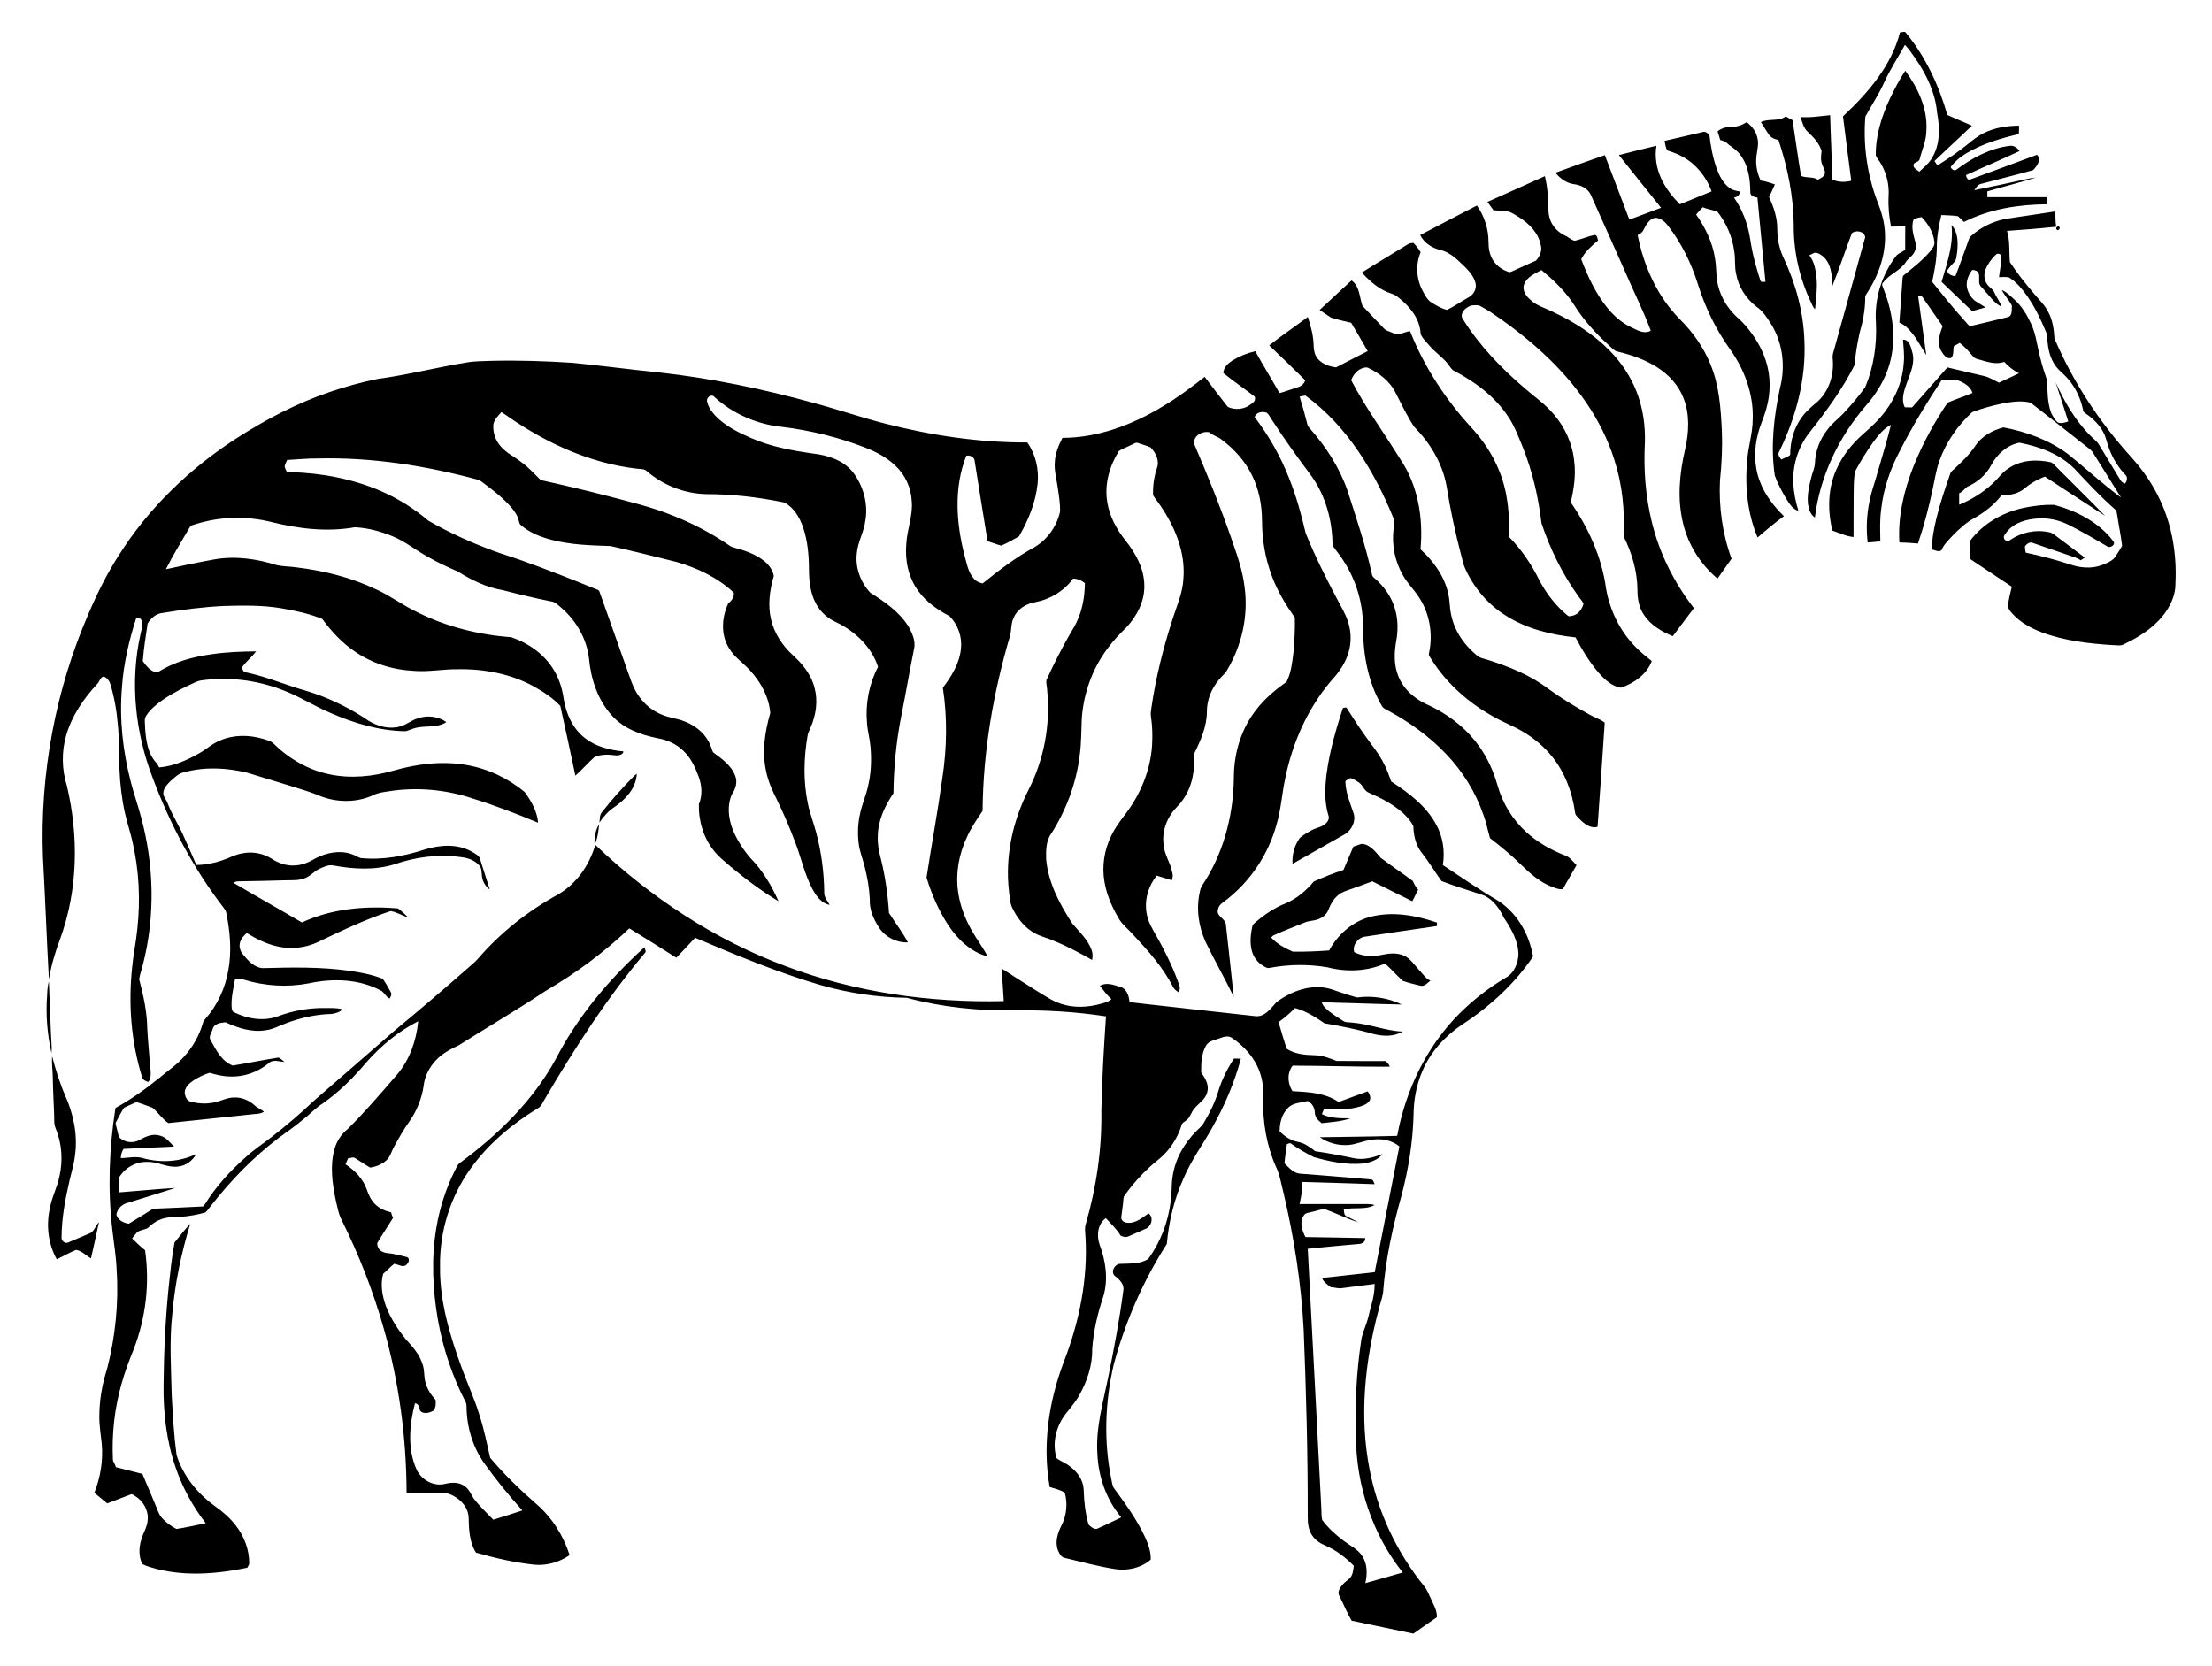 <?xml version="1.0" encoding="utf-8"?>
<!DOCTYPE svg PUBLIC "-//W3C//DTD SVG 1.1//EN" "http://www.w3.org/Graphics/SVG/1.1/DTD/svg11.dtd">
<svg version="1.1" id="Layer_1" xmlns="http://www.w3.org/2000/svg" xmlns:xlink="http://www.w3.org/1999/xlink" x="0px" y="0px"
	 viewBox="0 0 1920 1446" enable-background="new 0 0 1920 1446" xml:space="preserve">
<g id="_x23_ffffffff">
</g>
<g id="_x23_000000ff">
	<path d="M1649.16,28.18c1.65,0,3.97-1.46,5.2,0.31c17,20.79,28.62,45.59,35.9,71.33c7.06,3.22,14.27,6.09,21.36,9.25
		c-10.68,10.41-21.77,20.38-32.51,30.71c0.87,1.26,1.75,2.55,2.59,3.86c6.84-4.41,13.74-8.76,20.19-13.74
		c6.59-4.74,12.41-10.63,19.77-14.23c9.52-4.83,20.32-6.53,30.91-6.57c-0.07,2.41-0.07,4.83-0.18,7.25
		c-15.94,3.76-31.94,8.51-46.08,16.99c-5.04,3.07-9.62,6.94-13.17,11.67c0.73,1.87,3.17,3.8,5.07,2.22
		c13.67-10.15,29.28-18.67,46.44-20.64c3.36-0.51,6.54,1.79,8.25,4.55c-15.32,7.28-30.99,13.78-46.4,20.85
		c0.16,1.94,1.6,4.97,3.99,3.67c19.22-7.11,38.49-14.08,57.66-21.32c4.14,4.41-0.17,10.01-3.48,13.35
		c-15,4.25-30.18,7.89-45.24,11.95c-2.79,0.61-4.21,3.35-5.76,5.46c14.14-2.91,28.28-5.83,42.37-8.97
		c3.65-0.74,7.28-1.74,11.03-1.96c-13.91,4.34-28.08,7.84-42.06,11.95c-0.02,1.68-0.03,3.37-0.02,5.05
		c17.32-0.01,34.64,0.01,51.97-0.01c-0.02,2.05-0.01,4.1,0.06,6.15c-24.74,0.21-49.98,4.04-72.23,15.35
		c-1.83-1.63-3.44-3.47-5.32-5.01c-4.76-0.71-9.6-0.74-14.38-0.97c-2.28,9.26-3.97,18.72-3.94,28.29
		c-0.07,10.01-1.96,19.91-4.04,29.67c9.21,11.48,18.4,23,28.33,33.89c1.55,1.47,2.64,3.71,4.67,4.56
		c10.8-2.4,21.53-5.17,32.29-7.75c4.61-0.7,3.72-6.82,3.87-10.27c-2.58-4.68-6.29-8.64-8.78-13.37c4.21,1.7,7.41,5.07,10.73,8.06
		c6.54,5.77,11.12,13.41,14.77,21.24c4.32,9.22,5.21,19.47,7.86,29.2c1.56,6.76,3.79,13.35,5.99,19.92
		c0.39,9.51,0.18,19.39,3.63,28.43c1.56,2.93,3.07,6.19,5.82,8.21c2.96,1.02,6.08,0.08,8.94-0.9
		c-3.41-11.36-7.39-22.55-10.93-33.87c7.72,16.84,17.05,33.26,30.35,46.37c2.41,2.57,5.48,4.58,7.29,7.69
		c6.13,10.18,12.31,20.34,18.47,30.51c0.81,1.52,2.33,2.41,3.69,3.43c2.19-1.81,3.05-5.81,0.71-7.83
		c-6.06-6.35-10.73-13.96-13.9-22.12c-2.01-4.82-2.66-10.13-5.18-14.74c-3.45-6.56-8.91-11.86-14.94-16.06
		c-1.18-0.87-2.65-1.67-2.67-3.3c-2.06-9.89-6.4-19.36-13.06-27c-3.94-4.71-9.33-8.16-12.36-13.62
		c-4.57-7.55-5.52-16.55-5.92-25.17c-6.15-14.86-13.19-29.79-24.05-41.85c-2.68-2.81-5.56-5.49-8.9-7.47
		c-2.84-0.73-5.82-0.21-8.7-0.28c0.65-5.85,2.1-11.67,1.93-17.57c0.06-2.64-3.02-3.65-4.74-1.84
		c-3.71,3.48-6.8,7.74-8.73,12.45c-1.81,4.34-1.55,9.65,1.46,13.4c1.74,2.56,4.92,3.91,6.04,6.93
		c1.8,4.24,4.88,7.87,6.24,12.3c-6.01-2.77-9.75-8.64-14.17-13.32c-1.96-2.8-5.77-5-5.25-8.85c-0.21-2.97,0.85-7.01-2.24-8.85
		c-1.38-0.39-3.46-1.73-4.43-0.04c-2.73,3.95-4.64,8.8-4.04,13.66c0.71,4.67,3.25,9.03,6.82,12.1
		c3.04,2.07,6.32,3.81,9.39,5.88c-3.82,1.22-7.74,2.05-11.52,3.33c-8.92-8.44-17.66-17.05-26.61-25.45
		c4.66-16,10.63-32.45,8.61-49.38c5.93,6.32,5.73,15.7,4.9,23.76c-0.65,3.01-0.35,6.66-2.9,8.84
		c-2.16,2.2-4.18,4.53-5.88,7.09c0.96,3.28,4.12,4.37,7.22,4.77c3.74-9.26,6.87-18.77,10.38-28.13c0.96-2.3,1.28-5.08,3.26-6.79
		c8.22-7.37,18.42-12.47,29.24-14.67c14.61-2.39,29.3-4.3,43.92-6.64c0.07,4.43-0.03,8.9,0.75,13.28
		c-14.21,1.49-28.46,2.61-42.71,3.61c2.78,8.77,1.65,18.1,2.52,27.08c6.21,9.54,13.37,18.45,20.71,27.15
		c4.4,5.3,9.62,10.06,12.66,16.36c3.74,6.97,4.86,14.93,5.27,22.72c16.14,37.91,39.14,72.77,66.82,103.24
		c9.99,11.08,18.6,23.49,24.88,37.07c10.52,22.32,14.53,47.36,13.36,71.91c0.24,14.15-8.03,26.99-18.18,36.22
		c-7.91,7.14-17.17,12.61-26.76,17.15c-2.89,1.64-6.26,0.54-9.36,0.67c-20.93-1.32-42.1-3.76-61.86-11.15
		c-9.48-3.65-18.72-8.67-25.54-16.35c-1.6-1.88-3.62-3.87-3.41-6.55c0.03-5.7,1.88-11.16,3.09-16.68
		c-12.24-7.99-24.35-16.2-36.53-24.28c0.29-5.21-0.59-10.61,0.41-15.69c11.25-14.98,28.53-24.73,46.72-28.53
		c8.56-1.76,17.34-2.79,26.09-2.57c19.55,5.3,38.87,15.11,51.32,31.55c2.66,2.94-2.88,6.59-5.43,4.42
		c-10.75-6.42-21.6-12.69-32.78-18.34c-8.05-4.08-17.09-6.29-26.13-5.82c-10.34,0.41-21.5,3.34-28.15,11.84
		c-1.08,1.66-3.31,3.52-2.18,5.68c0.7,2.05,3.58,2.85,5.13,1.22c9.68-6.57,21.95-9.31,33.44-6.83
		c2.82,0.22,4.94,2.21,7.1,3.82c8.07,6.13,16.25,12.13,24.31,18.28c-1.22,0.79-2.42,1.56-3.62,2.32
		c-3.17-2.35-7.08-3.18-10.72-4.49c-10.21-3.5-20.42-7.02-30.64-10.49c-2.59-1.32-5.43,0.71-6.9,2.75
		c-0.22,1.88,0.34,3.75,0.63,5.61c12.51,2.62,24.89,5.87,37.08,9.75c9.22,3.41,19.62,4.59,29,1.04
		c4.63-1.94,10.06-3.79,12.53-8.54c1.63-2.75,3.55-5.33,5.02-8.17c-1.02-8.95-2.98-17.8-4.25-26.72
		c-0.42-1.68-0.32-3.75-1.85-4.87c-12.41-10.94-23.74-23.01-35-35.09c-12.72-12.97-30.5-19.46-47.99-22.84
		c-10.55,1.98-19.39,9.84-24.35,19.19c-4.44,8.66-12.15,15.25-21.02,19.07c-2.34,1.82-4.06,4.43-6.92,5.59
		c-0.05,3.33-0.08,6.66,0.01,10c10.4-4.37,20.23-10.26,28.52-17.95c4.97-4.37,8.63-10.15,14.34-13.68
		c10.78-7.38,24.75-7.97,37.14-5.12c1.21,0.73,2.17,1.82,3.21,2.81c14.4,14.59,29.1,28.9,43.4,43.58
		c-17.52-11.2-34.84-22.74-52.27-34.08c-4.88,1.97-9.66,4.25-13.92,7.35c-2.52,1.81-4.72,4.07-7.49,5.48
		c-5.01,2.66-10.77,3.37-16.35,3.54c-6.15,7.97-14.16,14.32-22.86,19.29c-7.58,4.05-13.99,9.93-19.92,16.08
		c-3.27,3.8-7.29,7.19-9.05,12.02c-2.28,2.2-5.77,0.09-8.35-0.53c-0.15-9.11,1.66-18.12,3.79-26.93
		c3.15-13.01,7.45-25.71,11.87-38.33c0.56-2.45,2.8-3.81,4.51-5.45c6.25-5.75,12.37-11.78,17.18-18.83
		c5.48-8.59,14.98-13.88,24.66-16.36c19.9,3.77,39.6,10.89,55.95,23.1c15.5,12.42,30.07,25.98,46.09,37.75
		c-8.07-12.89-16.16-25.78-24.19-38.7c-1.17-2.13-3.22-3.49-5.05-4.95c-16.48-12.82-32.71-25.99-49.28-38.67
		c-8.01-2.09-16.44-0.73-24.45,0.71c-8.9,1.92-17.78,4.24-26.26,7.53c-12.65,11.64-22.83,26.25-28.51,42.54
		c-2.81,7.8-3.94,16.04-5.7,24.1c-3.43,16-7.52,31.89-12.81,47.39c-5.36-0.55-10.75-0.87-16.13-0.98
		c-1.43-22.85,4.09-45.58,12.5-66.69c7.78-19.19,17.74-37.53,29.38-54.64c7.1-3,14.46-5.37,21.56-8.42
		c-1.67-5.71-7.24-8.75-12.37-10.82c-4.8-0.55-9.66-0.1-14.47-0.19c-12.91,19.58-25.15,39.63-35.8,60.53
		c-8.53,15.9-14.59,33.24-16.58,51.23c-1.34,9.28-0.9,18.67-0.74,28.01c-3.67,0.43-7.34,0.9-11.02,1
		c-1.44-12.01-0.84-24.23,1.65-36.06c1.62-8.24,4.59-16.12,6.82-24.19c3.95-13.93,8.28-27.76,11.75-41.81
		c-6.59,3.3-11.15,9.33-15.47,15.09c-5.78,8.11-11.05,16.61-15.71,25.41c-1.36,7.48-1.06,15.15-1.22,22.73
		c-0.12,11.38,0.01,22.76-0.07,34.14c-6.44-0.63-12.33-3.54-18.38-5.6c-4.33-17.83-4-37.32,3.97-54.11
		c5.28-11.56,13.52-21.58,23.01-29.95c4.47-3.84,8.85-7.8,12.82-12.16c12.48-13.4,21.03-30.82,22.15-49.24
		c0.77-6.77-0.28-13.52-0.64-20.27c5.49-0.07,6.74,6.25,7.91,10.42c2.86,8.9-1.15,17.94-4.27,26.19
		c-2.41,7-5.66,14.89-2.11,22.1c2.1,0.01,4.21,0.03,6.35,0.11c10.25-11.53,20.45-23.11,30.63-34.72
		c10.48,2.46,20.96,4.95,31.46,7.39c4.8,0.99,8.94,3.78,13.31,5.87c5.78-2.7,11.59-5.36,17.33-8.15
		c-4.77-2.58-9.13-5.9-12.76-9.93c-7.7,2.86-15.82-0.41-23.3-2.46c-3.07-0.55-4.6-3.43-6.54-5.51
		c-2.66-3.12-5.57-6.02-8.83-8.49c-1.6,0.99-3.26,1.87-4.96,2.63c-1.06,3.4,0.26,7.78-2.46,10.46
		c-4.02,1.21-6.58-2.94-8.45-5.8c-3.95-6.84-1.63-14.98,1.09-21.81c-6.14-8.73-12.16-17.53-18.24-26.29
		c-0.76,0.01-2.29,0.04-3.05,0.05c2.35,17.11,4.66,34.23,7.06,51.34c-5.25-8.31-9.71-17.37-17-24.17
		c-1.83-1.76-4.08-2.98-6.35-4.04c0.81-12.37,1.94-24.72,2.7-37.09c0.23-1.45-0.12-3.3,1.35-4.2
		c8.05-6.56,16.37-12.97,23.07-20.98c1.66-2.25,3.76-4.77,3.31-7.77c-0.87-8.27-5.42-15.65-11.12-21.52
		c-2.42,0.54-5.28,0.64-7.12,2.43c-2.07,6.4,0.06,13.21,1.74,19.46c0.98,3.24,0.31,6.83-1.55,9.63
		c-1.81,2.83-4.91,4.53-6.69,7.38c-4.81,7.65-14.13,10.43-19.5,17.59c-2.25,1.63-0.47,4.11,0.19,6.09
		c7.97,20.25,11.24,43.09,5.29,64.32c-3.77,13.87-11.5,26.35-20.96,37.05c-23.43,27.23-39.6,61.02-44.02,96.81
		c-4.04-2.65-5.51-7.71-6.04-12.26c-0.66-7.97,1.13-15.88,3.18-23.53c0.93-3.83,2.82-7.46,2.89-11.47
		c0.43-10.45,4.28-20.65,10.73-28.87c4.16-5.78,10.08-9.89,14.83-15.15c6.44-6.95,12.66-14.18,18.13-21.92
		c7.37-17.61,10.2-36.97,9.27-55.98c-1.47-20.91,5.15-42.17,18.13-58.6c2.13-1.98,5.11-2.76,7.26-4.72
		c0.11-6.88-0.08-13.77,0.07-20.66c-4.11,0.59-8.26,0.69-12.39,0.65c-1.69-8.79-2.57-17.77-2.07-26.73
		c0.53-9.36-1.55-18.86-6.18-27.03c-1.38-2.86-3.89-5.13-4.93-8.09c-0.28-16.94,4.96-33.46,11.97-48.7
		c4.04-8.53,8.39-16.94,13.61-24.81c10.91,14.88,19.45,32.77,18.34,51.65c0.02,8.85-3.82,16.94-5.91,25.35
		c-0.76,2.26-3.75,2.22-5.08,3.97c-1.24,3.41,2.78,4.93,4.86,6.74c3.69-3.67,7.99-6.83,10.66-11.42
		c7.55-11.81,7.25-26.68,4.71-39.97c-1.44-16.93-9.01-32.64-18.49-46.49c-2.97-4.2-5.82-8.54-9.38-12.27
		c-6.02,10.88-12.87,21.32-18.04,32.65c-4.61,10.3-10.88,19.74-16.31,29.59c-2.07,24.84,1.54,50.12,10.3,73.46
		c2.75,6.81,5.05,13.84,6.08,21.14c2.93,19.93-3.27,40.15-13.87,56.94c-1.12,1.97-2.98,3.81-2.65,6.26
		c-0.06,10.24-2.05,20.36-4.9,30.17c-1.97,9.15-3.62,18.4-4.31,27.74c-10.8,21.24-24.91,40.62-39.69,59.25
		c-9.51,12.41-14.37,28.23-13.43,43.85c0.29,7.98,2.07,15.81,4.36,23.43c-5.22-1.39-7.94-6.53-10.72-10.69
		c-3.66-6.4-7.34-12.91-9.78-19.87c-3.74-25.28-0.87-51.05,4.48-75.89c4.87-18.5,2.61-38.98-7.52-55.37
		c-3.57-5.6-7.16-11.53-12.78-15.29c-9.02-6.92-15.65-17.07-17.69-28.3c-1.58-6.56-0.53-13.36-1.7-19.96
		c-1.68-12.55-6.93-24.63-14.8-34.52c-4.17-1.23-8.47-2.02-12.54-3.55c-2.03,1.99-3.9,4.11-5.72,6.27
		c7.9,11.23,14.06,23.9,16.28,37.54c0.74,4.71,1.15,9.47,1.32,14.24c0.47,12.27,5.72,24.12,13.89,33.22
		c3.36,3.98,7.68,7.01,11.02,11.02c7.66,8.88,14.1,18.99,17.77,30.2c4.65,13.72,4.55,28.83,0.55,42.7
		c-1.95,7.11-5.25,13.78-7.02,20.95c-3.71,13.54-3.63,28.3,1.4,41.5c4.33,11.7,12.08,21.81,20.99,30.43
		c-7.93,5.78-15.44,12.12-22.86,18.53c-8.87-21.08-11.2-44.61-8.99-67.27c0.9-11.87,4.73-23.35,4.77-35.3
		c0.79-21.78-7.11-43.16-19.65-60.74c-12.26-17.03-21.53-36.12-27.82-56.12c-5.66-18.35-14.29-35.84-25.99-51.1
		c-2.63-3.43-6.32-6.79-10.86-6.95c-5.52,0.65-8.25,6.12-10.51,10.52c-0.96,2.19-3.06,3.41-5.04,4.51
		c5.31,26.96,17.04,53.18,36.49,72.91c11.34,11.2,20.74,24.46,26.71,39.29c7.54,18.03,8.89,37.79,9.87,57.08
		c0.58,14.56-0.1,29.16-1.63,43.64c-1.08,23,2.06,46.31,10.03,67.96c-4.12,5.71-8.17,11.49-12.2,17.26
		c-14.67-12.35-25.46-29.35-29.89-48.05c-5.16-21.22-3.08-43.49,1.89-64.54c3.25-14.41,4.03-29.99-1.45-43.96
		c-4.31-11.32-12.92-20.59-23.07-26.98c-10.47-6.63-22.31-10.75-34.31-13.57c-2.07-0.28-3.46-1.91-4.96-3.15
		c-9.88-8.79-19.16-18.32-27-28.98c-3.35-4.4-5.98-9.27-9.33-13.66c-7.04-9.42-15.63-17.55-24.72-24.95
		c-5.65,3.2-12.7,5.85-15.04,12.51c-1.9,5.23,1.85,10.28,5.67,13.48c5.3,5.09,12.59,6.88,18.98,10.13
		c18.27,8.6,35.73,19.51,49.86,34.06c9.83,10.04,17.82,21.94,23,35.02c5.59,14.07,7.79,29.36,7.37,44.45
		c-1.24,23.17,0.45,46.59,6.03,69.15c6.58,27.17,19.36,52.63,36.49,74.67c-6.18,8.06-12.18,16.27-18.34,24.35
		c-9.56-3.96-19.01-9.48-24.86-18.27c-4.48-6.37-5.78-14.29-5.78-21.91c-0.11-16.17-4.8-31.99-11.98-46.37
		c1.07-22.5-1.13-45.31-8.16-66.8c-11.17-35.4-33.77-66.21-60.71-91.32c-14.76-13.81-30.85-26.15-47.67-37.34
		c-2.93-1.79-5.89-3.52-8.93-5.09c-3.45-0.36-7.19-0.47-10.12,1.67c-3.42,1.88-6.72,6.67-3.9,10.31
		c14.31,23,33.38,42.64,53.88,60.17c8.38,7.27,17.65,13.63,24.82,22.2c10.04,11.56,16.53,26.21,17.93,41.49
		c1.41,11.76-0.36,23.65-3.1,35.08c15.55,22.32,27.03,47.84,30.7,74.95c3.33,19.06,12.25,37.24,25.98,50.96
		c4.17,4.38,8.98,8.08,13.69,11.87c-4.42,11.66-15.43,19.27-26.84,23.16c-7.88-1.29-13.97-7.12-19.12-12.82
		c-8.03-9.37-14.51-19.98-20.21-30.89c-21.22-2.22-42.64-7.45-60.78-19.07c-15.25-9.58-27.35-23.84-34.79-40.21
		c-1.8-3.59-2.5-7.57-3.54-11.41c-5.33-20.16-9.62-40.58-12.94-61.16c-3.58-19.44-14.22-36.96-27.98-50.9
		c-6.19-9.19-10.82-19.35-15.95-29.15c-4.94-10.32-14.52-17.72-24.73-22.38c-6.75-0.38-11.87,5.17-14.07,11.03
		c12.54,23.87,28.49,45.67,42.66,68.56c15.45,22.75,20.04,51.25,17.54,78.25c13.2,11.97,23.98,28.03,25.23,46.23
		c0.47,7.47,1.87,14.94,4.97,21.8c4.12,9.46,10.89,17.57,18.79,24.12c2.76,2.49,6.63,2.78,10.01,3.99
		c18.35,5.87,36.6,13.23,52.02,25.01c11.34,8.26,23.4,15.5,35.68,22.29c4.3,2.54,9.23,3.89,13.21,7.01
		c-2.07,30.13-3.98,60.28-6.21,90.4c-5.93,1.76-11.18-2.35-15.14-6.24c-1.74-1.94-4.33-3.65-4.45-6.49
		c-2.44-17.6-8.95-34.92-20.33-48.73c-6.88-8.5-15.45-15.54-24.84-21.09c-8.11-4.88-17.05-8.14-25.23-12.86
		c-21.5-11.8-40.54-28.47-53.78-49.22c-1.11-2.08-3.41-4.03-2.44-6.58c3.47-16.62,0.34-34.59-9.25-48.68
		c-4.19-6.39-9.84-11.72-13.48-18.48c-6.87-11.78-9.72-25.81-8.22-39.34c0.07-2.93,1.31-5.94,0.55-8.8
		c-16.58-41.24-40.51-81.3-77.01-107.84c-1.68,0.32-3.36,0.63-5.02,0.92c2.46,7.91,4.72,15.88,6.7,23.93
		c0.21,1.54,1.31,2.68,2.29,3.82c13.85,15.69,25.48,33.62,32.43,53.45c7.74,24.05,15.87,48.04,21.3,72.75
		c0.17,1.26,0.71,2.46,1.8,3.21c6.35,5.44,11.86,11.99,15.42,19.59c5.21,10.85,6.14,23.37,3.99,35.1
		c-1.89,10.26-2.22,21.25,1.84,31.06c3.49,8.75,10.29,15.84,18.22,20.76c4.16,2.75,8.89,4.43,13.26,6.82
		c15.2,7.96,28.86,19.16,38.76,33.25c7.27,10.27,12.47,21.92,15.87,34.03c4.4,15.34,12.97,29.51,24.84,40.24
		c9.75,8.87,21.38,15.52,33.65,20.27c4.32,1.39,6.89,5.41,10.01,8.43c-4.05,6.88-7.91,13.88-11.91,20.79
		c-3.42,0.66-6.9-1.14-10.11-2.2c-10.29-4.2-18.74-11.68-26.57-19.37c-8.25-8.2-17.32-15.5-26.49-22.64
		c-2.02-6.68-3.21-13.62-5.71-20.17c-6.84-19.88-18.2-38.12-32.78-53.24c-14.37-15.09-31.53-27.32-49.8-37.23
		c-2.04-1.21-4.6-1.97-5.67-4.28c-11.75-20.06-16.04-43.6-16.34-66.6c0.49-20.86-5.5-41.74-16.87-59.21
		c-2.79-4.71-6.52-8.78-9.52-13.31c-0.1-21.67-6.05-43.6-18.97-61.2c-11.77-15.69-23.22-31.63-33.84-48.12
		c-1.4-1.96-2.35-4.3-4.21-5.87c-3.83-1.46-9.22-0.67-10.6,3.74c12.5,16.42,22.75,34.53,30.18,53.79
		c6.06,15.16,10.34,30.94,14.06,46.81c8.13,20.23,17.97,39.73,28.19,58.98c2.96,5.75,6.42,11.3,8.42,17.5
		c3.54,10.24,3.28,21.78-0.98,31.77c-3.21,7.86-8.42,14.71-14.18,20.88c-19.81,23.69-32.68,52.72-38.95,82.85
		c-3.06,13.71-3.74,27.88-7.82,41.38c-6.98,25.23-22.06,48.09-42.56,64.38c-3.03,2.68-7.47,4.49-8.15,8.95
		c-2.09,5.95,6.97,8.06,6.87,13.72c2.31,20.72,4.6,41.45,6.77,62.18c-7.75-16.08-16.73-31.55-24.44-47.66
		c-6.22-13.6-8.36-29.21-4.9-43.83c0.59-4.11,3.51-7.21,5.47-10.7c16.22-26.66,23.77-57.99,23.99-89.05
		c0.14-20.85,6.58-41.9,19.69-58.3c7.21-9.45,16.5-16.99,26.06-23.91c3.99-7.72,4.82-16.62,5.93-25.12
		c0.84-10.15,1.55-20.35,1.22-30.54c-7.9-11.25-15.19-23.11-19.92-36.11c-5.83-15.29-8.5-31.67-8.55-48
		c-0.01-13.65-2.68-27.41-8.8-39.67c-6.01-12.23-15.37-22.58-26.24-30.71c-3.25-2.73-7.65-3.46-10.76-6.42
		c-6.22-1.39-14.79,3.48-12.88,10.7c11.37,26.52,22.24,53.27,31.73,80.53c4.9,14.23,10.18,28.53,11.86,43.59
		c3.3,24.85-2.54,50.51-15.41,71.94c-1.82,3.08-4.76,5.25-6.9,8.08c-6.55,7.75-10.58,17.7-10.46,27.92
		c-0.13,12.92-5.45,24.94-11.08,36.28c0.42,10.62-0.44,21.59-4.88,31.4c-2.42,5.52-5.9,10.56-10.12,14.86
		c-8.33,8.48-13.12,20.6-11.52,32.52c0.53,8.7,6.04,15.9,7.54,24.36c0.81,2.23,0.33,4.56-0.42,6.73c-4.35-1.37-8.68-2.81-13.08-4.02
		c-6.45,7.95-10.11,18.59-9.24,28.91c0.42,6.45,2.79,12.63,6,18.19c8.77,15.15,16.8,30.81,22.63,47.35
		c0.89,2.17,1.06,4.79-0.52,6.7c-1.82-1.17-3.6-2.5-4.66-4.42c-8.86-17.55-22.26-32.22-35.58-46.47
		c-3.92-4.42-8.84-8.04-11.69-13.31c-5.81-9.77-10.42-20.4-12.3-31.65c-2.34-13.47-0.19-27.56,5.83-39.8
		c3.23-6.8,7.69-12.9,12.28-18.83c13.13-17.21,21.83-38.05,23.22-59.75c0.47-8.35,0.32-16.77-0.97-25.04
		c-0.46-2.75,0.05-5.5,0.49-8.2c3.74-25.31,9.86-50.23,17.72-74.57c3.75-12.27,9.43-24.2,9.99-37.22
		c1.76-22.49-7.23-44.3-19.66-62.58c-2.07-3.29-4.69-6.19-6.68-9.51c-0.3-7.97,0.78-16.01,3.34-23.57
		c2.41-6.46-1.02-13.45-5.58-18.01c-3.58-1.52-7.34-2.6-11.03-3.81c-1.46-0.69-2.78,0.43-4.06,0.94c-4.04,2.07-8.3,3.67-12.25,5.89
		c-8.1,12.86-12.69,28.52-10.31,43.75c1.81,12.86,8.26,24.59,16.32,34.59c8.64,10.96,15.81,24.04,15.95,38.33
		c0.43,13.79-6.41,26.76-15.59,36.65c-5.97,5.73-11.66,11.79-16.52,18.51c-13.1,17.56-20.74,38.98-22.18,60.82
		c-0.49,10.73-0.32,21.52-1.85,32.18c-3.01,23.93-11.65,47.06-24.6,67.39c-4.72,6.38-4.65,14.86-4.44,22.45
		c1.86,20.46,11.82,39.09,22.92,55.99c6.1,6.99,13.2,13.61,16.48,22.54c1.11,2.78,1.02,5.83,0.49,8.74
		c-10.89-6.14-21.92-12.1-33.55-16.73c-6.45-2.92-13.67-4.17-19.46-8.45c-6.94-4.76-12.13-11.68-15.85-19.15
		c-2.56-4.55-2.57-9.93-3.27-14.97c-3.59-30.28,3.11-61.24,16.89-88.28c13.45-26.25,19.08-56.36,16.29-85.71
		c0.06-3.22-1.23-6.47-0.7-9.62c6.04-13.32,12.66-26.38,19.89-39.08c2.73-4.72,5.74-9.31,7.7-14.41
		c4.08-9.67,5.6-20.18,5.79-30.61c-2.84-2.53-6.45-3.93-10.24-4.04c-7.79,10.75-19.84,18.03-32.84,20.48
		c-7.76,1.36-15.46,5.78-18.65,13.29c-2.76,5.37-1.72,11.61-3.64,17.21c-14.33,48.9-23.04,99.63-23.44,150.66
		c-5.02,7.45-10.16,14.91-13.78,23.19c-6.74,14.41-9.7,30.68-7.56,46.51c1.54,11.76,5.74,23.06,11.5,33.39
		c4.38,7.96,10.04,15.17,14.21,23.26c-14.67-3.74-26.08-14.95-34.23-27.23c-8.28-12.69-14.42-26.76-18.8-41.22
		c4.43-28.92,9.79-57.7,13.78-86.68c3.92-25.84,4.35-52.27,0.4-78.12c7.59-9.95,14.49-21.23,15.72-33.94
		c1.1-10.26-2.64-20.97-9.97-28.22c-10.31-5.43-20.23-12.25-27.1-21.84c-8.59-11.65-11.69-26.66-10.38-40.92
		c0.65-12.46,5.84-24.4,4.71-37.01c-0.49-11.48-5.57-22.62-13.9-30.53c-7.57-7.38-17.1-12.38-26.9-16.12
		c-22.82-8.84-46.78-14.69-71.04-17.74c-21.87-2.07-43.03-11.15-59.31-25.95c-2.26-3.06-7.05-0.03-6.55,3.35
		c0.85,5,3.96,9.28,7.33,12.94c8.54,8.79,19.71,14.36,30.82,19.19c17.11,7.6,35.71,10.93,54.13,13.56
		c12.66,1.41,26,5.78,34.27,16.02c9.14,11.87,13.54,27.58,10.85,42.43c-1.16,9.6-6.53,18.13-7.31,27.81
		c-1.62,12.51,3.12,25.4,11.67,34.52c12.6,7.93,25.42,16.73,33.35,29.67c3.33,5.99,6.38,13.12,4.41,20.05
		c-3.86,19.01-7.04,38.15-10.87,57.16c-4.4,22.11-6.57,44.64-6.82,67.17c-7.53,11.05-13.5,23.79-13.58,37.41
		c-0.3,6.3,0.81,12.55,2.43,18.61c3.98,15.69,6.24,31.77,7.29,47.9c5.36,8.58,11.73,16.55,16.4,25.56
		c-9.93,0.34-19.75-4.67-25.17-13.02c-4.56-7.13-8.32-15.37-7.88-24.02c-0.4-9.66-2.08-19.24-4.46-28.6
		c-1.62-6.62-4.23-12.99-5.15-19.77c-1.2-9.05-0.75-18.32,1.34-27.21c1.7-7.82,5.04-15.17,6.74-22.99
		c2.64-11.07,3.09-22.57,2.15-33.88c-0.57-7.07-2.61-13.93-3.07-21.01c-1.5-16.71,1.79-33.81,9.6-48.67
		c-5.68-17.38-20-31.01-36.31-38.73c-7.5-3.32-13.91-9.12-17.72-16.41c-4.69-8.78-5.83-18.93-5.93-28.74
		c0-12.51-1.08-25.21-5.07-37.14c-2.99-8.62-8.03-17.36-16.38-21.69c-22.28-4.56-45.01-7.31-67.78-7.25
		c-18.68-0.44-37.04-7.54-51.24-19.67c-2.26-2.52-5.83-1.98-8.84-2.4c-40.22-4.63-78.02-21.86-111.08-44.71
		c-2.17-1.54-4.33-3.09-6.62-4.43c-2.67,3.18-6.03,6.21-6.89,10.46c-0.73,7.17,1.84,14.55,6.78,19.79
		c4.94,5.59,11.86,8.72,17.61,13.33c6.2,4.42,11.22,10.19,16.65,15.44c19.71,4.32,39.37,8.93,58.9,14.02
		c18.87,5,37.96,9.49,56.07,16.89c15.9,6.31,31.19,14.17,45.45,23.62c2.24,1.4,4.29,3.29,6.92,3.95c9.54,2.5,19.25,5.72,26.99,12.05
		c3.92,3.25,7.06,7.66,7.99,12.74c-3.56,12.15-5.35,25.17-2.41,37.65c2.76,12.09,9.93,22.79,18.98,31.11
		c6.18,5.6,11.8,11.99,15.52,19.52c5.5,10.79,6.1,23.62,2.71,35.15c-1.2,4.79-3.49,9.19-5.24,13.78
		c-3.54,19.91-4.19,40.56,0.04,60.42c1.82,8.76,5.14,17.1,7.37,25.74c4.45,16.85,6.67,34.26,6.82,51.67
		c-0.1,3.99,2.93,7.04,4.66,10.39c-6.94-1.18-11.3-7.36-14.56-13.04c-7.3-13.28-10.13-28.35-15.73-42.32
		c-4.63-12.36-9.85-24.49-15.66-36.34c-4.02-7.85-7.58-16.03-9.26-24.73c-3.59-16.63-0.99-33.82,3.67-49.95
		c-1.02-14.01-8.15-26.91-17.55-37.08c-5.75-6.58-13.49-11.34-18-18.99c-7.51-11.57-6.63-26.83-1-38.97
		c2.69-2.45,5.7-5.64,4.87-9.62c-13.84-13.01-31.49-21.3-49.57-26.57c-19.09-4.75-38.17-9.58-57.38-13.83
		c-17.21-0.58-34.63-1.02-51.38-5.45c-9.48-2.5-18.98-6.18-26.41-12.75c-1.38-0.95-1.5-2.66-1.92-4.12c-1-4.33-3.7-8-6.5-11.35
		c-7.17-8.24-15.87-14.95-24.62-21.42c-1.37-0.98-2.72-2.07-4.37-2.52c-45.15-12.16-91.88-19.53-138.74-18.42
		c-8.94-0.08-17.85,0.84-26.77,1.33c-0.72,1.87-1.75,3.64-2.19,5.61c0.43,1.47,0.94,2.94,1.75,4.26c1.12,0.93,2.77,0.42,4.11,0.68
		c26.6,0.84,53.3,5.83,77.79,16.44c14.97,6.46,28.86,15.28,41.3,25.8c17.63,10.13,36.23,18.57,55.28,25.67
		c8.1,3.07,16.44,5.46,24.59,8.39c22.37,7.94,44.43,16.72,66.43,25.62c1.26,0.24,1.94,1.29,2.28,2.46
		c7.77,21.96,15.57,43.92,23.34,65.88c2.99,8.07,5.24,16.59,10.28,23.71c5.12,7.6,12.57,13.64,21.16,16.88
		c5.75,2.33,12.02,2.9,17.8,5.14c9.12,3.2,17.44,9.34,22.01,17.99c1.69,2.88,2.43,6.16,3.79,9.18
		c7.56,5.59,15.99,11.42,19.32,20.66c2.02,5.37,0.25,11.2-2.9,15.73c-4.42,9.62-3.13,20.98,0.63,30.61
		c3.63,9.01,8.96,17.31,15.28,24.68c10.52,10.8,18.45,23.87,24.46,37.63c-14.74-8.9-28.6-19.21-41.79-30.26
		c-4.82-4.16-9.91-8.09-13.87-13.11c-9.39-11.33-13.81-26.3-13.43-40.89c3.23-7.54,2.64-16.04-0.09-23.63
		c-3.04-8.24-6.85-16.55-13.35-22.66c-5.98-5.86-13.89-9.51-22.1-10.89c-14.92-2.93-30.39-8.53-40.53-20.41
		c-12-13.41-17.7-31.34-19.34-48.99c-1.91-16.76-10.81-32.23-23.36-43.32c-2.97-2.44-5.71-5.8-9.8-6.16
		c-13.93-2.76-27.72-6.13-41.47-9.67c-14-2.33-26.98-8.56-38.9-16.06c-8.86-3.96-17.74-7.93-26.14-12.83
		c-10.53-5.67-19.84-13.5-31-18.01c-10.35-4.23-21.41-7.25-32.59-7.73c-24.03,4.28-48.71,1.32-72.21-4.53
		c-21.57-5.34-44.58-4.89-65.81,1.78c-1.81,0.75-4.33,0.76-5.25,2.78c-7.04,12.05-14.42,23.93-20.68,36.41
		c14.14-3.07,28.29-6.12,42.55-8.64c18-3.06,36.53-0.39,53.8,5.11c5.78,1.19,11.73,1.07,17.55,1.99
		c23.83,2.86,47.44,8.85,69.13,19.26c12.26,5.65,23.11,13.87,35.32,19.64c25.34,12.65,53.33,19.56,81.51,21.66
		c15.03,5.15,28.96,14.99,37.1,28.86c4.48,7.51,7.09,16.01,8.31,24.63c2.09,13.07,7.96,26.16,18.76,34.28
		c9.44,7.33,21.42,10.22,33.11,11.36c-0.3,2.81-3.89,3.4-6.21,3.47c-6.27-0.91-13.02-1.19-18.93,1.39
		c-5.77,5.11-10.78,11.06-16.59,16.15c-4.21-20.2-8.61-40.38-13.07-60.52c-6.53-6.99-14.8-12.29-23.11-16.99
		c-19.87-10.83-42.78-15.21-65.26-14.84c-13.01-0.22-25.94,2.48-38.95,1.39c-18.22-0.87-36.3-6.56-51.32-17
		c-11.01-7.48-20.14-17.38-27.99-28.04c-11.37-4.69-23.6-7.25-35.72-9.31c-16.53-2.78-33.35-2.41-50.04-1.96
		c-17.72,0.92-35.34,3.12-52.82,6.06c-5.57,0.42-10.29,4.59-13.01,9.23c-1.64,10.8-3.3,21.68-4.21,32.55
		c3.12,4.34,7.08,9.37,12.79,9.9c14.11-9.24,30.76-13.62,47.31-15.91c12.67-1.83,25.49-2.31,38.28-2.44
		c-3.7,4.88-8.58,8.77-12.15,13.73c0.23,1.85,0.91,4.28,3.16,4.46c13.62,2.85,26.66,7.73,39.82,12.14
		c7.28,2.51,14.78,4.36,22.01,7.01c15.9,5.75,31.08,13.49,45.03,23.05c8.06,4.87,18.11,7.46,27.36,4.7
		c5.4-1.45,9.69-5.34,15.03-6.93c8.18-2.94,17.79-1.84,24.91,3.21c-8.71,5.77-19.64,2.4-29.05,5.76
		c-2.49,0.65-4.77,2.28-7.42,2.15c-22.18-0.48-43.79-6.94-63.98-15.79c-14.55-6.08-27.8-14.9-42.66-20.28
		c-22.03-8.38-46.14-11.26-69.5-8.02c-1.95,0.24-3.81,0.9-5.58,1.74c-9.41,4.28-18.7,8.92-27.3,14.69
		c-5.61,3.87-11.12,8.22-14.91,13.99c-2.38,3.18-0.91,7.38-1.11,11.04c0.77,10.53,2.24,22.09,9.77,30.15
		c1.05,1.15,1.67,2.59,2.44,3.93c12.35-1.02,24.06-6.17,34.73-12.26c6.18-3.35,11.32-8.43,17.92-11.03
		c11.83-5.26,25.48-5.09,37.75-1.43c3.08,1.02,6.56,1.62,8.91,4.07c13.3,13.02,30.03,22.84,48.36,26.6
		c18.53,3.97,37.88,1.97,55.95-3.24c20.39-5.82,42.03-8.49,63.06-4.83c18.55,3.17,36.18,11.45,50.59,23.52
		c5.76,7.8,10.81,16.77,11.65,26.61c-18.51-7.76-37.27-14.97-56.45-20.93c-23.25-7.83-48.39-10.17-72.66-6.44
		c-4.7,0.78-9.58,1.18-13.87,3.39c-14.43,6.65-31.45,6.58-46.15,0.84c-9.19-4-18.91-6.5-28.4-9.62
		c-11.72-3.62-23.44-7.21-35.19-10.71c-17.69-4.28-36.5-5.23-54.19-0.43c-5.19,0.91-8.94,4.91-12.7,8.26
		c-3.13,3.18-6.89,7.46-5.36,12.27c1.32,2.41,2.83,4.73,3.74,7.36c4.05,10.2,10.12,19.45,14.39,29.55
		c3.37,7.71,6.93,15.34,10.16,23.11c7.57,0.03,15.09-1.51,22.25-3.9c6.02-1.95,11.59-5.3,17.94-6.2c8.79-1.81,18.19,0.13,25.69,5
		c5.54,3.54,12.04,5.85,18.69,5.54c6.82,0.04,13.26-2.73,18.99-6.22c9.55-4.98,21.18-7.24,31.56-3.52c2.63,0.82,4.89,2.58,7.54,3.32
		c18.73,1.94,37.55-1.61,55.34-7.33c13.34-4.21,28.68-5.29,41.24,1.82c2.76,1.79,6.52,3.23,7.2,6.87
		c2.68,8.68,5.64,17.28,8.24,25.98c-3.94-2.82-6.4-7.4-6.83-12.19c-0.31-3.05-0.07-6.51-2.36-8.89c-4.02-4.5-10.14-6.52-16-7.11
		c-19.34-2.72-39.19-0.08-57.59,6.29c-17.01,5.27-35.24,4.21-52.56,1.07c-4.38-1.08-8.63,1.09-12.52,2.83
		c-4.71,2.12-7.95,6.59-12.91,8.24c-5.45,2.12-11.38,1.52-17.09,1.73c-13.44,0.32-26.87,0.79-40.32,0.89
		c-1.58-0.06-3.03,0.63-4.49,1.15c19.78,11.69,39.84,22.9,59.65,34.55c25.93-12.06,55.25-14.6,83.44-12.17
		c3.12,2.28,5.98,4.95,8.71,7.69c-5.22-1.3-9.95-4.72-15.21-5.4c-22.01,7.28-43.01,17.27-63.89,27.28
		c-10.56,4.73-22.61,6.03-33.91,3.46c-9.71-2.04-18.68-6.53-27.06-11.73c-2.06,2.08-4.35,4.13-5.38,6.95
		c-1.77,4.02-0.48,8.83,2.41,11.99c4.3,5.25,9.56,11.04,16.78,11.57c25.03-0.69,50.22-1.17,75.1,2.26
		c9.91,1.46,19.9,3.27,29.23,7.02c2.54,3.56,4.53,7.5,6.77,11.26c1.31,1.89,0.23,4.26-0.97,5.91c-2.82-1.48-4.15-4.51-6.51-6.43
		c-19.16-10.69-42.32-11.39-63.36-6.86c-18.71,3.64-38.27,2.43-56.47-3.14c-2.47-0.91-5.11-0.79-7.69-0.69
		c-1.46,8.05-3.46,16.15-3.03,24.39c0.17,1.69,0.33,3.96,2.24,4.62c11.58,5.74,25.48,8.03,37.86,3.51
		c13.32-5.03,27.6-7.53,41.84-7.22c4.76,0.01,9.6-0.22,14.23,1.12c-2.24,2.64-5.96,3.42-9.21,4.02c-13.6,0.29-27.04,3.3-39.73,8.11
		c-5.92,2.17-11.55,5.36-17.92,6.07c-11.97,1.96-23.84-2.01-34.59-6.94c-4.27,0.27-10.18,1.23-11.25,6.19
		c-0.84,3.05-3.83,6.38-1.58,9.47c4.61,8.44,9.57,18.35,19.13,21.91c13.26-2.15,26.44-4.89,39.71-6.94
		c1.97,0.91,3.57,2.44,5.2,3.85c-4.57-0.32-10.3-2.65-13.93,1.23c-9.49,7.7-21.76,12.05-34.02,11.33
		c-5.85-0.1-11.52-1.59-17.1-3.18c-4.96,1.44-9.63,3.89-13.99,6.64c-3.73,2.51-7.78,6.15-7.58,11.05c0.43,3.02,1.91,6.91,5.38,7.34
		c6.31,1.71,12.99,2.14,19.42,0.83c6.08-0.96,11.57-4.43,17.83-4.41c6.78-0.44,13.37,2.51,18.33,7.01
		c2.28,2.24,5.47,3.16,7.78,5.38c-2.43,1.52-5.32,1.76-8.1,1.96c-24.96,2.63-49.92,5.26-74.88,7.85
		c-5.26-3.64-8.82-9.26-13.71-13.31c-4.14-1.67-8.39-3.07-12.6-4.54c-1.39-0.72-2.75,0.26-4,0.78c-2.71,1.3-5.53,2.37-8.16,3.83
		c-2.6,3.85-4.55,8.11-6.81,12.17c-0.94,1.27-0.07,2.76,0.15,4.14c0.94,3.09,1.33,6.39,2.62,9.37c4.65,4.54,12.18,5.35,17.76,2.09
		c5.27-3.02,11.57-5.7,17.67-3.61c5.22,1.29,8.4,5.92,12.06,9.47c-14.62,0.7-29.24,1.42-43.86,2.02c-1.5,2.41-2.26,5.15-2.35,7.99
		c6.55-0.1,13.28-1.94,19.7,0.18c15.11,4.02,31.61,3.17,45.76-3.76c-3.12,5.79-8.91,10.21-15.55,10.86c-9.27,1.36-17.63-4.3-26.82-4
		c-9.96-0.34-19.62,5.09-24.64,13.65c-0.18,4.26,0.04,8.53-0.08,12.8c16.31-1.22,32.62-2.89,48.93-3.83
		c-13.89,4.54-27.92,8.69-41.87,13.08c-4.51,1.13-8.43,5.15-9.24,9.74c0.72,4.89,6.42,7.67,10.77,8.19
		c6.33-3.72,12.49-7.71,18.75-11.56c1.07-0.59,2.1-1.48,3.39-1.47c13.85-0.54,27.71-1.23,41.56-1.9c1.32,0.1,1.81-1.39,2.5-2.21
		c9.51-15.35,21.9-28.73,35.35-40.7c6.99-6.46,15.04-11.59,22.48-17.48c12.73-9.82,24.93-20.31,36.6-31.35
		c23.56-20.42,47.09-40.88,70.58-61.38c21.51-17.8,42.75-35.93,63.71-54.37c2.82-2.52,5.84-4.85,8.28-7.76
		c19.45-22.58,43.27-41.25,69.37-55.59c16.07-9.26,27.19-25.45,32.3-43.07c47.62,45.44,103.7,82.48,165.56,105.4
		c60.16,22.68,124.89,31.78,189.02,30.24c-0.53-9.5-1.26-18.98-2.01-28.46c10,6.4,19.9,12.96,30.01,19.19
		c7.85,4.72,15.47,10.26,24.53,12.44c12.43,3.4,25.67,1.55,37.66-2.68c1.18-0.59,2.2-1.43,3.29-2.18
		c-3.85-3.41-6.86-7.58-10.03-11.59c5.5-3.35,12.03-0.79,17.62,0.94c5.68,1.48,7.73,8.04,8.03,13.27
		c36.16,4.15,72.36,7.99,108.54,12.03c8.51,1.47,14.03-6.43,18.96-11.98c13.1-9.84,30.36-16.11,46.71-11.61
		c7.78,2.53,15.48,5.37,23.4,7.46c13.11-1.79,26.81,0.37,38.73,6.1c-23.14-0.43-46.29-1.37-69.44-1.9
		c1.02,3.49,3.95,5.83,6.67,8.04c3.77,2.92,7.77,5.55,11.84,8.06c2.29,1.66,5.25,1.14,7.91,1.52
		c14.78,1.13,28.75,7.05,43.58,7.81c-7.4,4.62-16.76,4.12-24.92,2.12c-14.01-4.08-28.37-6.86-42.72-9.34
		c-7.91-5.48-16.2-10.75-25.62-13.22c-4.39,4.47-9.1,8.62-14.23,12.21c2.18,7.73,4.51,15.42,7,23.06
		c6.95,4.69,15.98,5.51,24.23,5.67c6.67,0.08,12.95,2.52,19.04,4.96c14.23,0.22,28.48,0.01,42.72,0.1
		c1.37,1.46,3.03,2.84,3.52,4.9c-27.77,0.16-55.54-0.85-83.31-0.89c-1.48-0.29-1.94,1.5-2.56,2.44
		c-3.33,6.18-2.25,13.9,1.41,19.69c13.67,0.78,28.35,1.35,40.05,9.43c8.36-3.23,16.87-6.07,25.26-9.24
		c1.63,2.33,3.15,5.48,1.53,8.24c-2.58,3.61-7.23,4.69-11.29,5.73c-9.25,2.37-18.84,0.96-28.25,1.54
		c-0.54,1.41-1.15,2.81-1.76,4.21c7.53,3.96,16.36,3.54,24.63,3.69c-7.89,2.82-16.48,3.24-24.77,4.22
		c-2.87-2.27-5.86-5.1-5.95-9.03c-0.08-4.22-2.4-8.54-6.34-10.24c-5.8,1.6-12.81,1.34-17.09,6.19
		c-5.29,5.26-7.12,12.92-7.15,20.16c4.43,4.38,9.8,8.1,16.07,9.17c5.7,1.07,10.36,4.62,14.82,8.08
		c11.26,1.62,22.45,3.71,33.58,6.08c8.48,1.77,17-0.68,24.9-3.63c-4.33,5.41-11.39,7.69-18.07,8.31
		c-14.03,1.13-28-1.84-41.43-5.6c-6.99-3.45-13.86-7.31-20.15-11.94c-1.11-0.6-2.28,0.42-3.37,0.59
		c-0.81,5.54-1.68,11.09-2.15,16.68c3.25,3.16,6.36,6.8,10.73,8.43c2.92,0.87,6.03,0.69,9.06,1
		c18.38,1.58,36.79,2.86,55.17,4.53c2.26-0.06,2.39,2.67,3.32,4.15c-21.04-0.67-42.08-1.45-63.13-1.96
		c0.81,6.47-0.73,12.92-2.06,19.21c17.32-0.02,34.64,0,51.96-0.01c4.38,0.16,8.9-0.52,13.15,0.87
		c-8.17,4.49-17.99,1.53-26.7,3.84c0.33,1.91,0.01,4.58,1.98,5.72c3.48,1.88,7.15,3.4,10.56,5.43
		c-9.97-3.17-19.34-8-29.19-11.52c-3.71,0.2-7.25,1.71-10.88,2.42c-2.61,0.82-6.06,0.68-7.42,3.53
		c-3.62,5.74-1.21,12.85,1.68,18.35c17.28,0.22,34.56,0.62,51.84,0.9c0.41,3.03-2.57,4.94-5.28,5.07
		c-14.88,1.27-29.74,2.71-44.59,4.2c4.07,75,7.79,150.01,11.78,225.02c0.25,3.43-0.14,7.02,0.76,10.38
		c5.19,7.03,11.78,12.97,18.77,18.19c5.45,4.16,12.16,7.08,15.93,13.1c4.7,6.88,4.52,15.75,2.79,23.59
		c10.78-3.18,21.67-6.02,32.44-9.24c-26.44-33.22-40.37-75.68-40.64-118c-0.89-27.66,0.36-55.42,4.5-82.8
		c0.64-5.86,3.31-11.2,5.03-16.77c1.63-4.64,2.28-9.53,3.77-14.2c1.83-6.07,2.88-12.37,2.99-18.71
		c-9.45,1.1-18.85,2.43-28.28,3.61c-3.31,0.59-6.53-0.68-9.82-0.81c-3-2.23-6.23-4.45-7.67-8.04
		c15.28-1.48,30.51-3.41,45.78-4.99c7.12-36.37,14.28-72.74,21.39-109.11c-6.9-5.9-16.55-7.29-25.25-5.59
		c-6.31,0.88-12.18,3.7-18.54,4.26c-8.84,0.81-17.99-1.62-25.26-6.7c22.39-0.38,44.79-0.53,67.18-1.19
		c7.29-39.55,25.42-77.56,54.03-106.13c11.97-11.95,25.43-22.42,39.99-31.03c7.45-3.89,11.06-12.72,11.2-20.79
		c-0.29-11.62-6.34-21.99-12.62-31.39c-3.84-7.96-9.23-15.83-17.62-19.45c-12.13-4.15-24.53-7.74-36.48-12.35
		c-5.9-8.18-11.06-16.9-17.35-24.8c-5.07-6.47-6.92-14.8-7.14-22.87c-2.16-4.52-5.6-8.31-9.27-11.66
		c-8.62-7.66-19.04-12.9-29.54-17.47c-3.97-1.65-4.93-6.45-8.35-8.73c-2.11-1.46-4.33-2.76-6.69-3.72
		c-2.1-0.41-3.64,1.42-5.15,2.53c0.18,9.77,4.15,18.86,7.17,27.99c2.12,6.64-1.52,13.95-7.05,17.72
		c-15.29,8.72-30.68,17.3-45.96,26.04c-0.57-7.94,1.66-16.09,6.35-22.53c3.16-2.63,6.72-4.74,10.33-6.69
		c3.92-2.21,8.78-2.6,12.17-5.77c1.78-1.66,3.26-4.28,2.37-6.74c-3.76-11.92-3.17-24.63-1.62-36.87
		c2.58-19.06,7.91-37.63,13.84-55.88c0.22-1.48,2.19-0.88,3.23-1.27c4.99,7.74,9.96,15.51,15.26,23.05
		c5.81,8.49,12.72,16.28,17.27,25.58c2.71,4.97,4.52,10.34,6.46,15.63c15.08,9.78,30.13,21.08,38.9,37.19
		c6,10.68,7.84,23.34,5.9,35.38c15.47,10.1,30.6,20.74,46.55,30.09c15.16,9.18,25.58,24.92,30.08,41.88
		c0.52,2.52,1.68,5.07,1.48,7.65c-15.99,23.64-37.45,43.23-61.3,58.75c-14.9,9.97-27.52,23.78-34.57,40.39
		c-5.2,12.05-7.64,25.23-7.68,38.33c-0.65,23.45-4.39,46.76-10.37,69.44c-7.72,27.63-14.01,55.83-16.08,84.51
		c-0.7,5.06-2.7,9.83-3.82,14.81c-11.96,44.92-16.91,92.52-7.95,138.47c7.06,37.12,23.67,72.28,47.43,101.62
		c2.59,3.03,3.9,6.85,5.61,10.4c2.29,5.33,5.74,10.49,5.42,16.56c-6.84,4.66-13.6,9.46-20.37,14.23
		c-17.83-3.88-35.75-7.36-53.58-11.23c-4.09-6.8-7.01-14.37-10.64-21.45c-1.84-2.72-0.24-5.96,1.48-8.27
		c1.88-2.78,4.63-4.71,7.17-6.82c3.04-2.85,3.38-7.28,3.81-11.17c-7.15-7.19-15.31-13.59-24.71-17.56
		c-4.4-1.87-8.62-4.56-11.3-8.6c-3.44-4.91-4.07-11.12-3.95-16.95c0.09-54.04-1.34-108.06-3.53-162.05
		c-2.11-39.83-8.28-79.39-17.4-118.2c-2.11-7.76-3.13-15.92-6.74-23.19c-8.05-18.35-11.5-38.56-10.94-58.54
		c0.37-7.91-0.31-15.97-3.04-23.44c-4.33-12.36-13.5-22.53-24.23-29.77c-3.16-2.05-6.94-0.99-10.14,0.3
		c-4.31,1.72-9.87,2.15-12.33,6.65c-3.97,6.96-4.19,15.34-4.14,23.15c3.47,4.88,7.04,10.7,5.29,16.96
		c-1.39,6.48-7.61,9.77-11.42,14.65c-2.53,2.94-3.27,7.14-6.38,9.64c-1.5,1.49-4,2.22-4.49,4.5
		c-2.93,9.36-7.99,18.09-14.88,25.1c-3.72,3.98-8.3,7-12.26,10.71c-8.05,7.33-15.38,15.47-21.69,24.34
		c-0.63,1.02-1.59,2-1.57,3.3c-0.39,5.63-1.34,11.2-2,16.8c0.1,2.91,3.09,4.52,5.73,4.51
		c6.99,0.45,12.61-4.43,17.97-8.18c5.04,3.65,2.35,11.97-3.06,13.6c-4.66,1.99-9.26,4.1-13.89,6.16
		c-2.3,1.23-5.23,0.73-7.35-0.56c-3.34-5.72-8.37-10.15-12.72-15.07c-7.26,5.09-8.16,15.24-5.41,23.05
		c5.3,14.07,7.55,29.8,3.35,44.46c-5.02,14.9-8.7,30.33-9.78,46.04c0.24,14.06-4.33,27.87-11.17,40.03
		c-3.34,6.09-7.95,11.3-12.19,16.75c-8.07,10.67-11.6,25.06-7.58,38.02c3.39,2.71,7.88,4.05,11.27,6.93
		c6.62,4.69,11.91,11.96,12.25,20.3c0.27,10.19,1.38,20.44,4.19,30.26c1.72,2.03,4.28,4.11,7.08,3.94
		c7.22-3.1,14.23-6.7,21.35-10.03c-12.98-15.34-19.88-35.24-20.73-55.21c-1.51-22.49,4.92-44.33,9.34-66.14
		c5.14-25.12,9.9-50.34,13.21-75.77c0.9-5.46-3.64-9.56-7.5-12.59c-3.98-3.68,0.4-10.77,5.33-10.38
		c7.96-0.29,16.9,0.22,23.82-4.27c10.69-14.74,17.4-32.34,19.49-50.42c1.17-7.12,0.36-14.39,1.69-21.49
		c2.2-14.95,10.07-28.65,20.7-39.22c2.12-2.23,4.69-4.09,6.21-6.81c5.18-8.64,9.71-17.73,12.63-27.4
		c3.03-10.14,7.86-19.66,13.57-28.54c2.01,0.03,4.04,0.03,6.08,0.04c-5.67,21.29-14.54,41.62-25.35,60.78
		c-8.06,14.26-17.79,27.61-24.25,42.74c-8.23,18.08-12.94,37.6-14.7,57.35c-20.71,32.29-36.24,67.88-46.15,104.94
		c-7.44,32.23-8.72,66.02-2.16,98.51c0.67,2.69,0.79,5.62,2.13,8.1c10.18,13.82,20.35,27.85,27.57,43.51
		c2.68,5.94,4.82,12.31,4.66,18.92c-8.38,7.29-19.99,9.88-30.84,8.24c-14.61-2.25-28.9-6.17-43.26-9.59
		c-3.51-0.35-5.2-3.9-6.44-6.75c-2.74-7.1-0.26-14.87,2.97-21.36c4.58-8.73,5.57-19.19,2.96-28.66
		c-3.95-2.52-8.71-3.45-13.1-4.93c-6.6-36.89-0.62-75.11,12.72-109.84c13.12-34.24,20.59-71.07,18.3-107.83
		c-0.12-3.56-0.9-7.21,0.32-10.65c9.24-31.92,14.07-65.15,13.5-98.4c0.55-27.3,2.19-54.56,4.02-81.8
		c-26.13-4-52.61-5.58-79.03-5.16c-31.6,0.49-63.35-2.76-93.92-10.94c-25.65-0.37-51.22-4.2-75.86-11.36
		c-36.88-10.94-72.46-25.75-107.83-40.76c-5.39,5.81-10.76,11.64-16.29,17.33c-13.56-8.56-27.1-17.15-40.81-25.45
		c-21.88,20.78-46.3,38.84-72.34,54.08c-24.81,16.42-50.46,31.5-75.63,47.33c-7.24,3.36-14.44,7.21-19.95,13.12
		c-5.55,5.92-9.58,13.48-10.54,21.6c-1.55,11.27-5.92,22.09-12.41,31.41c-4.94,6.96-9.19,14.38-13.28,21.86
		c-2.34,3.99-3.24,8.9-6.84,12.05c-3.88,3.43-8.94,5.48-14.04,6.16c-4.37-2.47-8.43-5.46-12.72-8.06c-1.89-1.5-4.23,0.01-6.34,0.04
		c-0.71,1.75-1.46,3.48-2.27,5.19c8.13,5.27,15.26,12.68,18.51,21.95c1.58,4.64,3.66,9.29,7.28,12.72
		c3.72,3.74,8.73,5.82,13.8,7.03c0.37,1.63,0.9,3.25,1.7,4.76c-4.51,7.36-9.42,14.48-13.78,21.93
		c0.01,2.69,1.14,5.55,3.56,6.96c3.42,2.18,7.65,1.69,11.45,2.61c3.73,0.9,7.51,1.6,11.19,2.69
		c2.53,1.56,0.91,4.97-0.79,6.52c-3.05,2.96-7.22-0.57-10.74-0.77c-3.36,2.63-6.2,5.9-9.49,8.63
		c-2.58,9.28-0.84,19.32,2.46,28.22c4.09,10.72,10.49,20.42,17.73,29.27c5.96,6.3,11.74,13.25,14.23,21.73
		c1.59,4.81,0.84,10.01,2.27,14.88c1.38,5.87,4.84,10.93,8.8,15.39c0.38,3.01,0.24,6.73-1.76,9.21c-3.36,2.08-8.9,3.52-11.75,0
		c-0.55-2.74-1.03-5.9-4.38-6.28c-4.84,18.85-6.77,39.83,1.64,57.98c4.3,8.65,14.55,14.28,24.17,12.04
		c5.46-1.36,11.6-1.85,16.53,1.38c4.33,2.47,6.16,7.27,8.69,11.28c5.06,6.63,11.2,12.34,16.94,18.37
		c8.47-2.55,16.86-5.33,25.28-8.05c-11.89-13.09-23.02-26.88-33.32-41.27c-10.18-14.46-15.19-32.24-15.19-49.85
		c-0.01-1.11-0.28-2.13-0.81-3.08c-11.53-22.27-19.54-46.33-23.97-71.01c-4.57-26.18-5.88-53.16-1.51-79.46
		c2.9-17.76,8.47-35.08,16.57-51.14c1.14-2.13,2-4.58,4.11-5.95c33-24.31,63.22-53.74,83.04-89.97
		c19.07-37.04,46.29-69.31,77.06-97.17c0.13,1.51,1.64,3.2,0.67,4.65c-33.22,39.33-61.14,82.79-87.18,127.11
		c-1.85,2.74-2.86,6.38-5.98,8c-22.66,13.85-43.54,31.26-58.93,53.06c-17.34,24.29-26.44,54.19-26.05,83.99
		c-0.46,30.69,8.61,60.47,19.06,89.01c4.98,13.59,11.12,26.76,15.26,40.66c3.92,12.02,6.38,24.47,9.21,36.75
		c12.21,14.41,25.76,27.65,40.02,40.03c13.59,11.7,23.46,27.4,28.93,44.42c-8.84,6.11-19.67,9.26-30.41,8.34
		c-17.23-1.79-34.15-5.76-50.79-10.48c-5.92-9-6.2-20.36-6.46-30.79c-0.65-10.62-10.07-18.59-19.8-21.07
		c-11.35-0.1-22.7-0.04-34.05-0.02c-0.18-48.5-6.67-97.03-20.11-143.66c-9.13-31.99-21.3-63.1-36.1-92.89
		c-2.92-5.45-3.83-11.63-5.29-17.56c-2.96-14.51-5.18-29.84-1.07-44.35c1.89-6.89,5.97-13.07,11.58-17.48
		c15.07-14.98,28.88-31.17,42.78-47.22c10.95-12.91,16.68-29.56,18.31-46.26c-17.16,8.73-32.26,21.21-44.95,35.61
		c-11.28,13.37-23.72,25.89-38.12,35.91c-6.08,3.75-10.81,9.2-16.51,13.46c-6.66,5.79-13.98,10.7-21.06,15.94
		c-22.63,17.15-42.53,37.73-59.94,60.12c-1.34,1.65-2.47,3.51-4.13,4.88c-5.29,1.66-10.78,2.62-16.27,3.35
		c-8.01,1.04-16.51-0.18-24.03,3.36c-3.82,1.54-6.88,4.32-9.92,7c-2.95,1.5-6.72,1.49-9.32,3.76
		c-1.42,1.64-2.72,3.4-4.12,5.08c3.62,3.56,7.21,7.18,11.27,10.28c4.17,28.88,0.65,58.73-9.84,85.94
		c-4.03,9.97-7.87,20.03-10.69,30.42c-5.92,20.94-8.36,42.79-7.41,64.52c-0.26,2.79,2.13,4.78,2.57,7.45
		c7.72,1.82,15.34,4.02,23.05,5.86c3.93,9.13,7.7,18.33,11.56,27.48c1.61,3.62,2.6,7.64,5.33,10.65
		c3.51,4.01,7.94,7.17,12.62,9.67c8.55-1.25,16.99-3.29,25.47-4.96c-11.09-14.47-20.03-30.6-25.94-47.85
		c-8.19-23.5-11.08-48.57-10.64-73.36c0.23-27.86,1.62-55.72,4.38-83.44c1.44-13.04,2.62-26.2,5.11-39.05
		c4.49-5.46,8.76-11.15,13.64-16.26c-7.77,25.39-13.24,51.53-15.55,78c-2.69,23.84-1.03,47.85-0.49,71.76
		c0.95,16.98,1.9,33.98,4.15,50.84c5.48,17.88,17.78,33.15,32.77,44.09c6.96,4.91,13.53,10.51,18.71,17.31
		c7.25,9.29,11.64,20.92,11.59,32.76c-0.05,1.42-1.11,2.53-1.68,3.8c-25.73,5.35-52.81,7.62-78.56,1.11
		c-4.26-1.27-8.75-2.16-12.6-4.43c-3.13-6.51-2.98-14.09-0.88-20.88c1.55-5.98,5.41-11.28,5.64-17.58
		c0.67-8.14-3.97-16.19-10.84-20.39c-1.24-0.67-2.54-2.17-4.07-1.39c-6.76,2.51-13.49,5.13-20.22,7.72
		c-3.71-3.1-7.44-6.17-11.21-9.19c5.34-13.49,7.77-28.2,6.42-42.68c-0.76-7.69-2.12-15.34-2.08-23.09
		c-0.04-14.25,2.38-28.46,6.79-42c7.11-27.84,10.12-56.83,8.24-85.52c-0.41-11.66-2.41-23.16-3.71-34.73
		c-4.11-35.07-2.86-70.65,2.6-105.5l0.38-0.7c13.7-7.49,26.39-16.69,38.5-26.5c6.83-5.83,14.46-10.76,20.42-17.56
		c7.5-8.17,13.26-18,16.4-28.65c0.43-1.69,1.21-3.25,2.43-4.5c10.45-11.84,17.27-26.72,19.92-42.26c3-16.46,1.54-33.38-1.81-49.67
		c-0.23-1.73-1.26-3.15-2.29-4.47c-26.23-34.02-46.44-72.41-61.5-112.57c-15.18-39.4-19.93-83.17-10.72-124.57
		c0.64-3.9,2.71-7.91,1.19-11.86c-0.58-2.04-2.66-3.09-4.67-2.96c-6.38,19.7-11.16,40.03-12.56,60.74
		c-2.31,27.68,0.8,55.68,7.84,82.5c2.54,9.9,5.99,19.53,8.6,29.41c11.37,41.46,12.59,85.84,2.02,127.6
		c-0.93,4.63-2.82,9.04-3.52,13.71c3.73,14.06,6.88,28.41,7.05,43.02c0.55,10.73,1.72,21.43,2.46,32.16
		c0.45,4.66,1.49,9.91-1.48,14.02c-2.32-0.62-5.02-1.74-5.55-4.36c-9.53-30.93-12.02-63.84-8.47-95.95
		c0.95-10.64,3.29-21.09,4.32-31.71c2.92-25.96,1.63-52.46-4.44-77.89c-1.85-8.01-4.54-15.79-6.28-23.82
		c-2.75-12.32-4.16-24.92-4.69-37.53c-0.79-12.92-0.02-25.91-1.43-38.79c-0.97-11.83-2.95-23.62-6.41-34.98
		c-0.8-3-2.89-5.83-5.88-6.9c-3.09,0.58-3.43,4.38-5.45,6.3c-12,12.9-22.32,27.92-27.15,45.04c-4.06,14.1-3.73,29.35,0.62,43.34
		c10.44,43.77,9.68,90.76-5.86,133.25c-4.3,11.33-7.71,23.01-9.7,34.98c-1.96-35.31-3.2-70.7-5.17-106.03
		c-2.72-72.18,10.77-144.95,39.5-211.25c7.44-17.57,15.99-34.72,26.3-50.79c25.7-40.88,61.27-75.1,101.69-101.31
		c25.52-16.42,52.59-30.72,81.39-40.5c13.64-4.62,27.55-8.52,41.67-11.35c25.82-3.49,51.08-10.02,76.78-14.19
		c7.03-1.33,14.23-1.2,21.35-1.5c23.7-0.61,47.41,0.17,71.06,1.72c25.07,2.4,50.03,5.86,75.1,8.33
		c45.32,5.08,90.12,14.3,134.05,26.46c20.85,5.58,41.28,12.62,62.19,17.97c40.28,10.34,81.77,16.51,123.4,16.37
		c7.18,10.39,10.21,23.37,8.87,35.89c-1.67,16.19-8.03,31.59-16.13,45.57c-5.04,2.85-10.12,5.87-15.46,8.08
		c-4.02-1.09-7.87-2.68-11.85-3.87c-3.9-23.18-7.39-46.43-11.2-69.63c-0.12-3.41-4.51-5.46-7.27-4.45
		c-10.89,27.41-8.78,58.1-1.6,86.17c2.04,7.12,3.14,15.04,8.38,20.69c1.9,2.18,4.64,3.3,7.41,3.91
		c14.27-11.49,28.88-22.73,45.04-31.45c11.23-6.71,19.42-18.23,22.2-30.98c0.13-7.39-1.14-14.72-2.21-22
		c-0.98-6.95-2.97-13.86-2.37-20.94c0.39-7.43,3.23-14.44,6.62-20.98c30.85-0.09,60.61-11.33,86.74-27.12
		c12.92-7.62,24.95-16.62,36.73-25.85c6.63,8.75,13.26,17.53,20.12,26.1c6.06,2.88,14.03,2.27,19.46-1.94
		c1.79-1.39,4.22-2.6,4.07-5.25c0.59-1.6-1.19-2.44-2.15-3.27c-8.4-6.33-17.1-12.31-25.26-18.92
		c0.02-4.9,4.11-8.49,7.92-10.95c6.1-3.73,12.85-6.45,19.82-8.03c6.1,11.24,12.88,22.1,19.17,33.24
		c0.73,1,1.03,2.48,2.26,3.04c5.35-1.51,10.55-3.51,15.86-5.17c2.73-0.79,5.28-3.21,6.02-5.89
		c-10.34-10.17-20.74-20.31-31.28-30.28c10.89-8.58,22.41-16.35,33.5-24.67c2.7,8.06,4.91,16.42,5.06,24.98
		c0.09,3.92,0.87,8.04,3.45,11.14c3.88,4.75,10.1,6.86,15.99,7.63c9.22-4.58,18.24-9.55,27.47-14.12
		c-4.74-8.24-9.51-16.45-14.36-24.61c-5.85-1.33-11.75-2.57-17.44-4.46c-3.38-2.09-6.57-4.47-9.91-6.62
		c9.15-8.62,18.4-17.14,27.67-25.64c7.15,4.94,6.86,14.62,9.46,21.99c5.88,6.45,12.07,12.63,18.03,19.02
		c2.08,2.59,5.46,3.27,8.37,4.57c4.85,2.86,9.95-1,14.93-1.57c12.07,30.44,30.18,58.34,52.17,82.54
		c10.59,11.3,19.5,24.29,25.24,38.73c7.38,18.04,9.26,37.86,8.33,57.14c11.11,11.19,19.94,24.43,26.86,38.55
		c6.12,11.37,14.22,21.76,24.24,29.95c1.23,1.14,3.07,0.3,4.51,0.03c4.89-1.14,7.99-5.76,9.26-10.35
		c-1.29-2.73-3.52-4.89-5.17-7.39c-13.51-19.11-23.98-40.36-31.35-62.54c-2.64-22.26-7.67-44.31-15.94-65.19
		c-3.93-9.44-7.42-19.21-13.25-27.7c-11.48-17.23-28.59-29.87-46.73-39.39c-2.23-1.03-3.23-3.39-4.73-5.17
		c-4.8-6.52-11.85-10.83-16.97-17.05c-2.49-3.15-5.9-5.93-7.26-9.72c-0.51-13.12-9.42-23.93-19.33-31.67
		c-3.37-3.19-8.2-3.65-12.12-5.86c-7.64-3.74-13.86-9.65-19.65-15.74c13.2-8.38,26.69-16.31,39.98-24.54
		c1.39-1.09,3.18-1.09,4.88-1.18c2.34,2.49,4.63,5.08,6.23,8.14c-4.5,10.64-3.71,23.11,1.68,33.28
		c2.07,3.72,3.95,7.96,7.76,10.24c4.16,2.69,8.56,5.22,13.4,6.47c6.36-3.05,12.18-7.25,18.38-10.69
		c4.45-2.17,7.57-7.27,6.49-12.27c-1.24-5.53-4.98-10.05-8.86-14c-6.28-5.92-12.46-12.66-21.11-14.96
		c-7.48-1.51-14.65-6.14-18.15-13.04c16.38-8.61,32.79-17.18,49.25-25.64c6.48,9.21,10.14,20.38,10.07,31.66
		c-0.02,5.51,0.95,11.23,3.98,15.93c3.2,4.99,8.41,8.49,14.02,10.25c1.39,0.02,2.59-0.88,3.88-1.36
		c6.39-2.98,12.88-5.77,19.3-8.66c3.22-3.47,5.69-8.7,4.17-13.48c-2.01-10.57-10.12-18.7-18.9-24.25
		c-3.87-2.21-7.66-5.32-12.34-5.26c-3.28-0.26-6.53-0.66-9.8-0.73c-1.8-2.38-3.52-4.82-5.24-7.25
		c16.66-7.38,33.26-14.9,49.88-22.37c1.6,6.58,2.37,13.33,2.86,20.07c0.4,5.6-0.41,11.38,1.4,16.81
		c1.92,6.62,7.13,11.84,13.27,14.75c2.94,1.22,5.21,3.8,8.4,4.47c5.79-1.34,11.29-3.81,17.12-5.04c2.51-0.08,2.43,3.01,3.1,4.73
		c-5.53,4.78-11.37,9.65-14.62,16.35c5.74,15.07,12.69,29.95,22.94,42.53c5.76,7.03,12.85,13.1,21.18,16.88
		c4.98,2.4,10.78,5.75,16.26,2.63c-6.61-17.81-15.25-34.75-22.69-52.21c-9.65-21.92-19.58-43.72-29.32-65.6
		c-2.54-5.78-8.81-8.7-14.77-9.41c-6.47-0.9-11.98-4.96-15.99-9.93c14.27-5.15,28.52-10.36,42.88-15.26
		c6.68,17.71,13.52,35.36,20.21,53.07c0.45,1.07,0.84,3.46,2.58,2.34c8.66-3.26,17.38-6.38,26.02-9.71
		c-12.22-15.23-24.41-30.49-36.61-45.74c10.84-2.79,21.69-5.55,32.58-8.11c-1.61,9.64,0.07,19.7,4.18,28.53
		c3.85,8.4,9.67,15.73,16.12,22.29c9.23-3.65,18.4-7.46,27.59-11.22c-4.89-13.35-14.54-25.1-27.48-31.28
		c-3.45-1.78-7.16-2.95-10.8-4.23c-1.78-2.3-1.9-5.53-2.53-8.31c11.26-2.49,22.45-5.27,33.69-7.84
		c1.93-0.46,3.43,1.35,5.14,2c1.13,10.02,2.92,20.04,6.29,29.58c2.45,6.54,5.72,13.29,11.65,17.37
		c2.49,1.83,5.64,2.2,8.6,2.83c0,2.99-2.3,4.94-5.14,5.21c5.66,8.24,9.81,17.5,12.26,27.19c1.64,6.15,2.21,12.51,3.54,18.72
		c1.6,7.95,3.87,15.74,6.28,23.48c0.57,1.24,0.47,2.99,1.8,3.76c0.86,0.01,2.6,0.03,3.46,0.05
		c-2.21-24.41-4.78-48.77-6.98-73.18c-2.66-0.34-6.15-1.26-6.17-4.57c-0.07-11.25-1.67-23.23-8.67-32.44
		c-2.63-3.74-6.44-6.31-10.1-8.92c-1.99-2.11-4.57-3.42-7.37-4.02c-0.7-2.53-1.43-5.04-2.31-7.51
		c3.39-2.82,7.81-3.86,12.15-3.9c4.69,0.05,9.28-1.53,13.19-4.09c4.46,3.42,8.15,8.13,9.27,13.74
		c1.45,5.44-0.37,10.92-0.89,16.34c-0.78,7.05,0.72,14.19,3.68,20.59c4.25,0.56,8.31,2.03,12.39,3.36
		c-1.7,3.69-3.28,7.42-5.07,11.05c4.17,8.71,7.17,18.14,7.15,27.88c0.01,8.57,1.77,17.15,5.46,24.9
		c10.62,22.57,17.32,47.17,18.09,72.18c1.48,33.37-7.45,66.51-22.08,96.31c-1.33,2.41,0.6,4.76,2.08,6.55
		c2.45-1.5,5.55-2.12,7.65-4.06c-0.01-11.62,3.16-23.44,10.19-32.82c3.68-5.24,8.73-9.24,13.52-13.41
		c10.06-9.16,14.42-23.32,13.24-36.68c-0.68-3.85,1-7.49,1.9-11.15c8.74-31.6,17.6-63.17,26.23-94.8
		c-0.32-5.2-8.08-6.67-11.55-3.56c-5.81,15.18-10.88,30.69-16.92,45.78c-0.19-8.94-0.95-19.25-8.02-25.65
		c-2.54-1.81-6.13-4.64-9.16-2.34c-0.95,0.46-1.9,0.9-2.82,1.34c4.43,5.81,5.69,13.25,6.3,20.34
		c0.75,8.83-0.46,17.65-1.32,26.42c-1.81-1.3-2.31-3.6-3.32-5.46c-10.12-21.08-15.45-44.47-15.19-67.87
		c-0.27-25.04-5.37-49.83-13.27-73.54c-3.47-0.54-6.94-2.19-8.81-5.28c-2.12-3.42-4.3-6.8-6.44-10.2
		c6.84-3.44,15.31-0.12,21.64-4.97c1.89,1.17,3.83,2.29,5.86,3.28c2.52,16.13,4.58,32.33,7.38,48.41
		c4.67,2.06,10.16,0.39,14.59,3.27c2.31-1.25,5.24-2.34,6.05-5.14c0.56-3.04-1.6-5.58-2.41-8.35
		c-1.45-3.67-0.8-7.63-0.43-11.43c-2-6.55-6.78-11.86-11.78-16.37c-3.7-3.39-5.11-8.4-6.31-13.09
		c8.53,0.7,17.04-0.88,25.53-1.6c0.49,18.62,1.5,37.23,1.85,55.85c5.13,2.4,11.04,2.48,16.48,1.08
		c-2.5-18.63-4.79-37.29-7.19-55.94C1621.2,80.84,1641.66,57.36,1649.16,28.18z"/>
	<path d="M1785.28,197.16c1.51-1.64,3.7,0.51,1.9,1.98C1786,200.95,1783.79,198.36,1785.28,197.16z"/>
	<path d="M550.45,673.45c0.68-0.68,1.44-1.25,2.28-1.71c-0.62,12.34-9.62,22.05-19.3,28.69c-5.36,3.51-9.6,8.35-13.16,13.61
		c0.57-2.93-0.02-6.38,2.02-8.81C530.94,694.01,540.55,683.57,550.45,673.45z"/>
	<path d="M516.1,733.42c-0.37-6.13,0.59-12.72,3.95-17.97C519.43,721.5,518.75,727.9,516.1,733.42z"/>
	<path d="M1174.74,734.84c2.48-0.62,4.8-1.74,7.28-2.36c7.33,0.54,11.94,7.03,16.38,12.09c9.1,6.98,18.73,13.27,27.9,20.17
		c1.28,2.65,2.44,5.43,4.64,7.5c-1.67,3.36-3.33,6.74-5.05,10.08c-11.66-5.63-23.17-11.57-34.78-17.3
		c-6.31,2.49-12.75,4.64-19.12,6.98c-3.51,1.3-7.25,2.3-10.16,4.78c-4.31,3.32-6.93,8.24-8.91,13.21
		c-1.49,3.91-5.03,6.64-8.89,7.99c-3.66,1.44-7.73,1.19-11.35,2.72c-8.8,3.5-17.62,6.94-26.27,10.79
		c-1.23,0.44-2.22,1.3-3.06,2.28c5.02,5.64,11.95,9.21,18.73,12.27c10.55,0.24,21.1-0.3,31.63-1.03
		c7.5-13.94,20.43-25.27,35.94-29.22c19.14-4.93,39.35-1.22,57.71,5.07c-0.05,0.75-0.16,2.24-0.21,2.99
		c-20.73,2.98-41.44,6.03-62.13,9.16c-6.22,0.64-11.46,7.56-9.54,13.49c7.2,3.66,15.67,4.11,23.49,2.43
		c6.35-1.4,13.32-2.2,19.46,0.52c6.09,2.58,9.49,8.58,13.89,13.18c2.94,2.98,5.22,6.94,9.28,8.55
		c-2.52,1.93-4.78,5.05-8.36,4.52c-5.23-1.33-10.59-2.46-15.65-4.29c-5.28-4.85-10.05-10.24-15.36-15.05
		c-15.61,6.9-33.56,7.55-49.98,3.3c-16.61-2.83-33.74-2.63-50.28,0.5c-2.03,0.55-3.77-0.8-5.43-1.69
		c-4.84-2.85-8.5-7.6-9.93-13.03c-1.85-7-1.13-14.4,0.43-21.38c0.16-1.56,1.58-2.41,2.61-3.39
		c7.9-6.8,16.68-12.71,26.39-16.59c9.61-4.02,17.64-10.96,24.29-18.85c8.39-3.81,17.01-7.21,25.78-10.08
		C1168.95,748.36,1171.93,741.64,1174.74,734.84z"/>
	<path d="M40.95,863.03c0.11-3.76,0.42-7.53,1.47-11.14c0.89,19.39,1.34,38.81,2.49,58.18c-0.01,1.35-0.09,2.71-0.21,4.08
		C40.94,897.43,39.55,880.12,40.95,863.03z"/>
	<path d="M45.21,916.78c3.06,11.73,6.66,23.36,11.5,34.5c7.06,15.91,10.78,33.66,8.47,51.04c-0.79,7.57-3.08,14.86-4.78,22.26
		c-3.78,16.21-6.86,32.73-6.97,49.43c-0.35,3.05,3.16,5.88,5.97,4.4c5.87-2.46,11.69-5.04,17.57-7.49
		c4.72-1.36,5.79-6.84,8.94-10.05c-2.28,10.5-4.53,21-6.93,31.47c-4.25-2.47-8-6.6-12.92-7.42
		c-5.76,2.34-11.15,5.56-16.81,8.16c-7.23-13-9.22-28.52-6.24-43.04c1.6-9.89,6.45-18.84,8.53-28.61
		c3.18-13.81,2.28-28.64-3.15-41.78c-1.9-3.96-1.14-8.47-1.41-12.7c-0.39-10.33-0.97-20.65-1.14-30.98
		C45.78,929.56,44.81,923.18,45.21,916.78z"/>
	<path d="M248.23,923.18C248.88,923.83,248.88,923.83,248.23,923.18z"/>
</g>
</svg>
